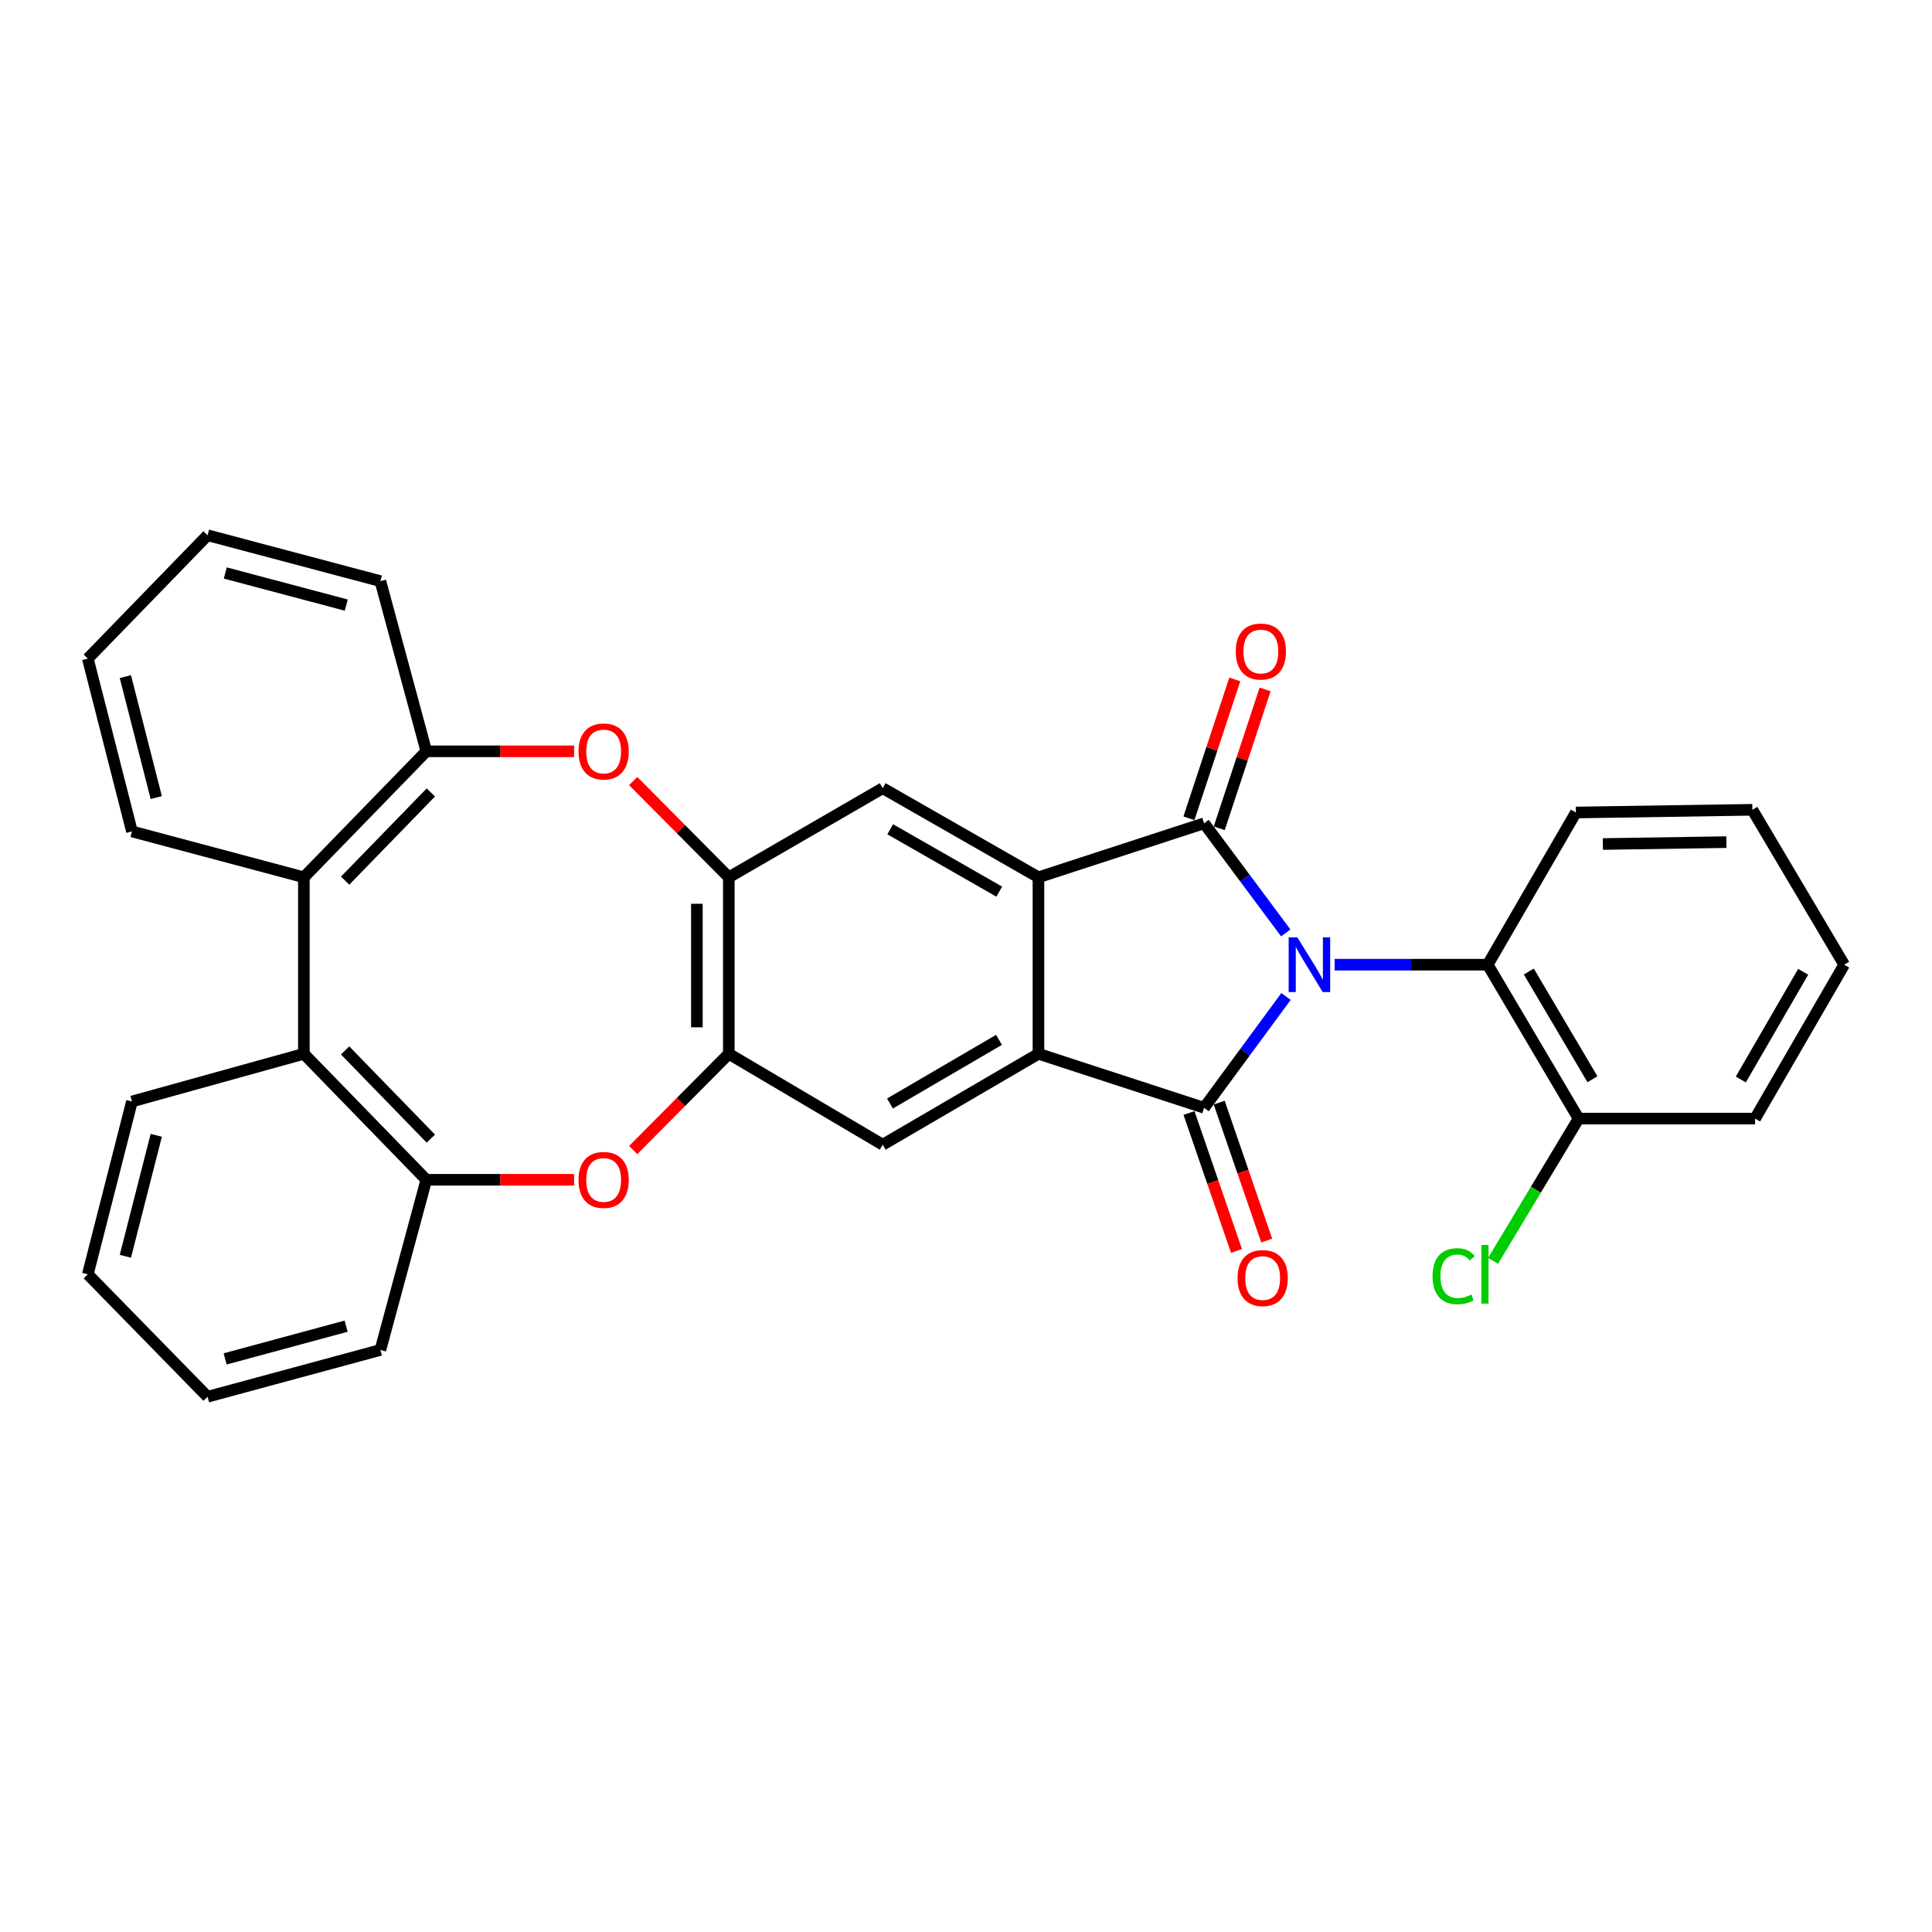 <?xml version='1.0' encoding='iso-8859-1'?>
<svg version='1.1' baseProfile='full'
              xmlns='http://www.w3.org/2000/svg'
                      xmlns:rdkit='http://www.rdkit.org/xml'
                      xmlns:xlink='http://www.w3.org/1999/xlink'
                  xml:space='preserve'
width='1000px' height='1000px' viewBox='0 0 1000 1000'>
<!-- END OF HEADER -->
<rect style='opacity:1.0;fill:#FFFFFF;stroke:none' width='1000' height='1000' x='0' y='0'> </rect>
<path class='bond-0' d='M 665.641,515.78 L 644.44,544.589' style='fill:none;fill-rule:evenodd;stroke:#0000FF;stroke-width:6px;stroke-linecap:butt;stroke-linejoin:miter;stroke-opacity:1' />
<path class='bond-0' d='M 644.44,544.589 L 623.239,573.398' style='fill:none;fill-rule:evenodd;stroke:#000000;stroke-width:6px;stroke-linecap:butt;stroke-linejoin:miter;stroke-opacity:1' />
<path class='bond-1' d='M 665.507,482.879 L 644.373,454.506' style='fill:none;fill-rule:evenodd;stroke:#0000FF;stroke-width:6px;stroke-linecap:butt;stroke-linejoin:miter;stroke-opacity:1' />
<path class='bond-1' d='M 644.373,454.506 L 623.239,426.134' style='fill:none;fill-rule:evenodd;stroke:#000000;stroke-width:6px;stroke-linecap:butt;stroke-linejoin:miter;stroke-opacity:1' />
<path class='bond-8' d='M 690.8,499.321 L 730.413,499.321' style='fill:none;fill-rule:evenodd;stroke:#0000FF;stroke-width:6px;stroke-linecap:butt;stroke-linejoin:miter;stroke-opacity:1' />
<path class='bond-8' d='M 730.413,499.321 L 770.026,499.321' style='fill:none;fill-rule:evenodd;stroke:#000000;stroke-width:6px;stroke-linecap:butt;stroke-linejoin:miter;stroke-opacity:1' />
<path class='bond-3' d='M 623.239,573.398 L 537.502,545.444' style='fill:none;fill-rule:evenodd;stroke:#000000;stroke-width:6px;stroke-linecap:butt;stroke-linejoin:miter;stroke-opacity:1' />
<path class='bond-15' d='M 615.427,576.088 L 627.718,611.789' style='fill:none;fill-rule:evenodd;stroke:#000000;stroke-width:6px;stroke-linecap:butt;stroke-linejoin:miter;stroke-opacity:1' />
<path class='bond-15' d='M 627.718,611.789 L 640.009,647.49' style='fill:none;fill-rule:evenodd;stroke:#FF0000;stroke-width:6px;stroke-linecap:butt;stroke-linejoin:miter;stroke-opacity:1' />
<path class='bond-15' d='M 631.052,570.709 L 643.343,606.41' style='fill:none;fill-rule:evenodd;stroke:#000000;stroke-width:6px;stroke-linecap:butt;stroke-linejoin:miter;stroke-opacity:1' />
<path class='bond-15' d='M 643.343,606.41 L 655.634,642.111' style='fill:none;fill-rule:evenodd;stroke:#FF0000;stroke-width:6px;stroke-linecap:butt;stroke-linejoin:miter;stroke-opacity:1' />
<path class='bond-2' d='M 623.239,426.134 L 537.502,454.088' style='fill:none;fill-rule:evenodd;stroke:#000000;stroke-width:6px;stroke-linecap:butt;stroke-linejoin:miter;stroke-opacity:1' />
<path class='bond-16' d='M 631.085,428.724 L 642.951,392.782' style='fill:none;fill-rule:evenodd;stroke:#000000;stroke-width:6px;stroke-linecap:butt;stroke-linejoin:miter;stroke-opacity:1' />
<path class='bond-16' d='M 642.951,392.782 L 654.817,356.84' style='fill:none;fill-rule:evenodd;stroke:#FF0000;stroke-width:6px;stroke-linecap:butt;stroke-linejoin:miter;stroke-opacity:1' />
<path class='bond-16' d='M 615.393,423.543 L 627.259,387.601' style='fill:none;fill-rule:evenodd;stroke:#000000;stroke-width:6px;stroke-linecap:butt;stroke-linejoin:miter;stroke-opacity:1' />
<path class='bond-16' d='M 627.259,387.601 L 639.125,351.659' style='fill:none;fill-rule:evenodd;stroke:#FF0000;stroke-width:6px;stroke-linecap:butt;stroke-linejoin:miter;stroke-opacity:1' />
<path class='bond-9' d='M 537.502,454.088 L 456.888,407.965' style='fill:none;fill-rule:evenodd;stroke:#000000;stroke-width:6px;stroke-linecap:butt;stroke-linejoin:miter;stroke-opacity:1' />
<path class='bond-9' d='M 517.204,461.513 L 460.774,429.227' style='fill:none;fill-rule:evenodd;stroke:#000000;stroke-width:6px;stroke-linecap:butt;stroke-linejoin:miter;stroke-opacity:1' />
<path class='bond-31' d='M 537.502,454.088 L 537.502,545.444' style='fill:none;fill-rule:evenodd;stroke:#000000;stroke-width:6px;stroke-linecap:butt;stroke-linejoin:miter;stroke-opacity:1' />
<path class='bond-10' d='M 537.502,545.444 L 456.888,592.503' style='fill:none;fill-rule:evenodd;stroke:#000000;stroke-width:6px;stroke-linecap:butt;stroke-linejoin:miter;stroke-opacity:1' />
<path class='bond-10' d='M 517.079,538.231 L 460.649,571.173' style='fill:none;fill-rule:evenodd;stroke:#000000;stroke-width:6px;stroke-linecap:butt;stroke-linejoin:miter;stroke-opacity:1' />
<path class='bond-4' d='M 327.74,595.255 L 352.485,570.349' style='fill:none;fill-rule:evenodd;stroke:#FF0000;stroke-width:6px;stroke-linecap:butt;stroke-linejoin:miter;stroke-opacity:1' />
<path class='bond-4' d='M 352.485,570.349 L 377.229,545.444' style='fill:none;fill-rule:evenodd;stroke:#000000;stroke-width:6px;stroke-linecap:butt;stroke-linejoin:miter;stroke-opacity:1' />
<path class='bond-11' d='M 297.148,610.653 L 258.906,610.653' style='fill:none;fill-rule:evenodd;stroke:#FF0000;stroke-width:6px;stroke-linecap:butt;stroke-linejoin:miter;stroke-opacity:1' />
<path class='bond-11' d='M 258.906,610.653 L 220.665,610.653' style='fill:none;fill-rule:evenodd;stroke:#000000;stroke-width:6px;stroke-linecap:butt;stroke-linejoin:miter;stroke-opacity:1' />
<path class='bond-5' d='M 327.74,404.277 L 352.485,429.183' style='fill:none;fill-rule:evenodd;stroke:#FF0000;stroke-width:6px;stroke-linecap:butt;stroke-linejoin:miter;stroke-opacity:1' />
<path class='bond-5' d='M 352.485,429.183 L 377.229,454.088' style='fill:none;fill-rule:evenodd;stroke:#000000;stroke-width:6px;stroke-linecap:butt;stroke-linejoin:miter;stroke-opacity:1' />
<path class='bond-12' d='M 297.148,388.879 L 258.906,388.879' style='fill:none;fill-rule:evenodd;stroke:#FF0000;stroke-width:6px;stroke-linecap:butt;stroke-linejoin:miter;stroke-opacity:1' />
<path class='bond-12' d='M 258.906,388.879 L 220.665,388.879' style='fill:none;fill-rule:evenodd;stroke:#000000;stroke-width:6px;stroke-linecap:butt;stroke-linejoin:miter;stroke-opacity:1' />
<path class='bond-6' d='M 377.229,454.088 L 456.888,407.965' style='fill:none;fill-rule:evenodd;stroke:#000000;stroke-width:6px;stroke-linecap:butt;stroke-linejoin:miter;stroke-opacity:1' />
<path class='bond-33' d='M 377.229,454.088 L 377.229,545.444' style='fill:none;fill-rule:evenodd;stroke:#000000;stroke-width:6px;stroke-linecap:butt;stroke-linejoin:miter;stroke-opacity:1' />
<path class='bond-33' d='M 360.704,467.792 L 360.704,531.74' style='fill:none;fill-rule:evenodd;stroke:#000000;stroke-width:6px;stroke-linecap:butt;stroke-linejoin:miter;stroke-opacity:1' />
<path class='bond-7' d='M 377.229,545.444 L 456.888,592.503' style='fill:none;fill-rule:evenodd;stroke:#000000;stroke-width:6px;stroke-linecap:butt;stroke-linejoin:miter;stroke-opacity:1' />
<path class='bond-17' d='M 770.026,499.321 L 817.086,578.98' style='fill:none;fill-rule:evenodd;stroke:#000000;stroke-width:6px;stroke-linecap:butt;stroke-linejoin:miter;stroke-opacity:1' />
<path class='bond-17' d='M 791.313,502.864 L 824.254,558.626' style='fill:none;fill-rule:evenodd;stroke:#000000;stroke-width:6px;stroke-linecap:butt;stroke-linejoin:miter;stroke-opacity:1' />
<path class='bond-19' d='M 770.026,499.321 L 815.681,420.552' style='fill:none;fill-rule:evenodd;stroke:#000000;stroke-width:6px;stroke-linecap:butt;stroke-linejoin:miter;stroke-opacity:1' />
<path class='bond-14' d='M 220.665,610.653 L 157.282,545.444' style='fill:none;fill-rule:evenodd;stroke:#000000;stroke-width:6px;stroke-linecap:butt;stroke-linejoin:miter;stroke-opacity:1' />
<path class='bond-14' d='M 223.007,589.354 L 178.639,543.707' style='fill:none;fill-rule:evenodd;stroke:#000000;stroke-width:6px;stroke-linecap:butt;stroke-linejoin:miter;stroke-opacity:1' />
<path class='bond-22' d='M 220.665,610.653 L 196.887,698.74' style='fill:none;fill-rule:evenodd;stroke:#000000;stroke-width:6px;stroke-linecap:butt;stroke-linejoin:miter;stroke-opacity:1' />
<path class='bond-13' d='M 220.665,388.879 L 157.282,454.088' style='fill:none;fill-rule:evenodd;stroke:#000000;stroke-width:6px;stroke-linecap:butt;stroke-linejoin:miter;stroke-opacity:1' />
<path class='bond-13' d='M 223.007,410.178 L 178.639,455.825' style='fill:none;fill-rule:evenodd;stroke:#000000;stroke-width:6px;stroke-linecap:butt;stroke-linejoin:miter;stroke-opacity:1' />
<path class='bond-23' d='M 220.665,388.879 L 196.887,300.792' style='fill:none;fill-rule:evenodd;stroke:#000000;stroke-width:6px;stroke-linecap:butt;stroke-linejoin:miter;stroke-opacity:1' />
<path class='bond-21' d='M 157.282,454.088 L 68.296,430.338' style='fill:none;fill-rule:evenodd;stroke:#000000;stroke-width:6px;stroke-linecap:butt;stroke-linejoin:miter;stroke-opacity:1' />
<path class='bond-34' d='M 157.282,454.088 L 157.282,545.444' style='fill:none;fill-rule:evenodd;stroke:#000000;stroke-width:6px;stroke-linecap:butt;stroke-linejoin:miter;stroke-opacity:1' />
<path class='bond-20' d='M 157.282,545.444 L 68.296,570.13' style='fill:none;fill-rule:evenodd;stroke:#000000;stroke-width:6px;stroke-linecap:butt;stroke-linejoin:miter;stroke-opacity:1' />
<path class='bond-18' d='M 817.086,578.98 L 794.949,615.793' style='fill:none;fill-rule:evenodd;stroke:#000000;stroke-width:6px;stroke-linecap:butt;stroke-linejoin:miter;stroke-opacity:1' />
<path class='bond-18' d='M 794.949,615.793 L 772.813,652.606' style='fill:none;fill-rule:evenodd;stroke:#00CC00;stroke-width:6px;stroke-linecap:butt;stroke-linejoin:miter;stroke-opacity:1' />
<path class='bond-24' d='M 817.086,578.98 L 908.423,578.98' style='fill:none;fill-rule:evenodd;stroke:#000000;stroke-width:6px;stroke-linecap:butt;stroke-linejoin:miter;stroke-opacity:1' />
<path class='bond-27' d='M 815.681,420.552 L 907.018,419.147' style='fill:none;fill-rule:evenodd;stroke:#000000;stroke-width:6px;stroke-linecap:butt;stroke-linejoin:miter;stroke-opacity:1' />
<path class='bond-27' d='M 829.636,436.864 L 893.572,435.881' style='fill:none;fill-rule:evenodd;stroke:#000000;stroke-width:6px;stroke-linecap:butt;stroke-linejoin:miter;stroke-opacity:1' />
<path class='bond-36' d='M 68.296,570.13 L 45.455,659.576' style='fill:none;fill-rule:evenodd;stroke:#000000;stroke-width:6px;stroke-linecap:butt;stroke-linejoin:miter;stroke-opacity:1' />
<path class='bond-36' d='M 80.881,587.635 L 64.892,650.247' style='fill:none;fill-rule:evenodd;stroke:#000000;stroke-width:6px;stroke-linecap:butt;stroke-linejoin:miter;stroke-opacity:1' />
<path class='bond-35' d='M 68.296,430.338 L 45.455,340.883' style='fill:none;fill-rule:evenodd;stroke:#000000;stroke-width:6px;stroke-linecap:butt;stroke-linejoin:miter;stroke-opacity:1' />
<path class='bond-35' d='M 80.881,412.832 L 64.892,350.213' style='fill:none;fill-rule:evenodd;stroke:#000000;stroke-width:6px;stroke-linecap:butt;stroke-linejoin:miter;stroke-opacity:1' />
<path class='bond-29' d='M 196.887,698.74 L 107.432,722.958' style='fill:none;fill-rule:evenodd;stroke:#000000;stroke-width:6px;stroke-linecap:butt;stroke-linejoin:miter;stroke-opacity:1' />
<path class='bond-29' d='M 179.15,686.422 L 116.532,703.374' style='fill:none;fill-rule:evenodd;stroke:#000000;stroke-width:6px;stroke-linecap:butt;stroke-linejoin:miter;stroke-opacity:1' />
<path class='bond-28' d='M 196.887,300.792 L 107.432,277.042' style='fill:none;fill-rule:evenodd;stroke:#000000;stroke-width:6px;stroke-linecap:butt;stroke-linejoin:miter;stroke-opacity:1' />
<path class='bond-28' d='M 179.228,313.201 L 116.61,296.576' style='fill:none;fill-rule:evenodd;stroke:#000000;stroke-width:6px;stroke-linecap:butt;stroke-linejoin:miter;stroke-opacity:1' />
<path class='bond-32' d='M 908.423,578.98 L 954.545,499.321' style='fill:none;fill-rule:evenodd;stroke:#000000;stroke-width:6px;stroke-linecap:butt;stroke-linejoin:miter;stroke-opacity:1' />
<path class='bond-32' d='M 901.04,558.751 L 933.326,502.989' style='fill:none;fill-rule:evenodd;stroke:#000000;stroke-width:6px;stroke-linecap:butt;stroke-linejoin:miter;stroke-opacity:1' />
<path class='bond-25' d='M 45.455,659.576 L 107.432,722.958' style='fill:none;fill-rule:evenodd;stroke:#000000;stroke-width:6px;stroke-linecap:butt;stroke-linejoin:miter;stroke-opacity:1' />
<path class='bond-26' d='M 45.455,340.883 L 107.432,277.042' style='fill:none;fill-rule:evenodd;stroke:#000000;stroke-width:6px;stroke-linecap:butt;stroke-linejoin:miter;stroke-opacity:1' />
<path class='bond-30' d='M 907.018,419.147 L 954.545,499.321' style='fill:none;fill-rule:evenodd;stroke:#000000;stroke-width:6px;stroke-linecap:butt;stroke-linejoin:miter;stroke-opacity:1' />
<path  class='atom-0' d='M 671.493 485.161
L 680.773 500.161
Q 681.693 501.641, 683.173 504.321
Q 684.653 507.001, 684.733 507.161
L 684.733 485.161
L 688.493 485.161
L 688.493 513.481
L 684.613 513.481
L 674.653 497.081
Q 673.493 495.161, 672.253 492.961
Q 671.053 490.761, 670.693 490.081
L 670.693 513.481
L 667.013 513.481
L 667.013 485.161
L 671.493 485.161
' fill='#0000FF'/>
<path  class='atom-5' d='M 299.442 610.733
Q 299.442 603.933, 302.802 600.133
Q 306.162 596.333, 312.442 596.333
Q 318.722 596.333, 322.082 600.133
Q 325.442 603.933, 325.442 610.733
Q 325.442 617.613, 322.042 621.533
Q 318.642 625.413, 312.442 625.413
Q 306.202 625.413, 302.802 621.533
Q 299.442 617.653, 299.442 610.733
M 312.442 622.213
Q 316.762 622.213, 319.082 619.333
Q 321.442 616.413, 321.442 610.733
Q 321.442 605.173, 319.082 602.373
Q 316.762 599.533, 312.442 599.533
Q 308.122 599.533, 305.762 602.333
Q 303.442 605.133, 303.442 610.733
Q 303.442 616.453, 305.762 619.333
Q 308.122 622.213, 312.442 622.213
' fill='#FF0000'/>
<path  class='atom-6' d='M 299.442 388.959
Q 299.442 382.159, 302.802 378.359
Q 306.162 374.559, 312.442 374.559
Q 318.722 374.559, 322.082 378.359
Q 325.442 382.159, 325.442 388.959
Q 325.442 395.839, 322.042 399.759
Q 318.642 403.639, 312.442 403.639
Q 306.202 403.639, 302.802 399.759
Q 299.442 395.879, 299.442 388.959
M 312.442 400.439
Q 316.762 400.439, 319.082 397.559
Q 321.442 394.639, 321.442 388.959
Q 321.442 383.399, 319.082 380.599
Q 316.762 377.759, 312.442 377.759
Q 308.122 377.759, 305.762 380.559
Q 303.442 383.359, 303.442 388.959
Q 303.442 394.679, 305.762 397.559
Q 308.122 400.439, 312.442 400.439
' fill='#FF0000'/>
<path  class='atom-16' d='M 640.553 661.528
Q 640.553 654.728, 643.913 650.928
Q 647.273 647.128, 653.553 647.128
Q 659.833 647.128, 663.193 650.928
Q 666.553 654.728, 666.553 661.528
Q 666.553 668.408, 663.153 672.328
Q 659.753 676.208, 653.553 676.208
Q 647.313 676.208, 643.913 672.328
Q 640.553 668.448, 640.553 661.528
M 653.553 673.008
Q 657.873 673.008, 660.193 670.128
Q 662.553 667.208, 662.553 661.528
Q 662.553 655.968, 660.193 653.168
Q 657.873 650.328, 653.553 650.328
Q 649.233 650.328, 646.873 653.128
Q 644.553 655.928, 644.553 661.528
Q 644.553 667.248, 646.873 670.128
Q 649.233 673.008, 653.553 673.008
' fill='#FF0000'/>
<path  class='atom-17' d='M 639.617 337.227
Q 639.617 330.427, 642.977 326.627
Q 646.337 322.827, 652.617 322.827
Q 658.897 322.827, 662.257 326.627
Q 665.617 330.427, 665.617 337.227
Q 665.617 344.107, 662.217 348.027
Q 658.817 351.907, 652.617 351.907
Q 646.377 351.907, 642.977 348.027
Q 639.617 344.147, 639.617 337.227
M 652.617 348.707
Q 656.937 348.707, 659.257 345.827
Q 661.617 342.907, 661.617 337.227
Q 661.617 331.667, 659.257 328.867
Q 656.937 326.027, 652.617 326.027
Q 648.297 326.027, 645.937 328.827
Q 643.617 331.627, 643.617 337.227
Q 643.617 342.947, 645.937 345.827
Q 648.297 348.707, 652.617 348.707
' fill='#FF0000'/>
<path  class='atom-19' d='M 741.502 660.556
Q 741.502 653.516, 744.782 649.836
Q 748.102 646.116, 754.382 646.116
Q 760.222 646.116, 763.342 650.236
L 760.702 652.396
Q 758.422 649.396, 754.382 649.396
Q 750.102 649.396, 747.822 652.276
Q 745.582 655.116, 745.582 660.556
Q 745.582 666.156, 747.902 669.036
Q 750.262 671.916, 754.822 671.916
Q 757.942 671.916, 761.582 670.036
L 762.702 673.036
Q 761.222 673.996, 758.982 674.556
Q 756.742 675.116, 754.262 675.116
Q 748.102 675.116, 744.782 671.356
Q 741.502 667.596, 741.502 660.556
' fill='#00CC00'/>
<path  class='atom-19' d='M 766.782 644.396
L 770.462 644.396
L 770.462 674.756
L 766.782 674.756
L 766.782 644.396
' fill='#00CC00'/>
</svg>
